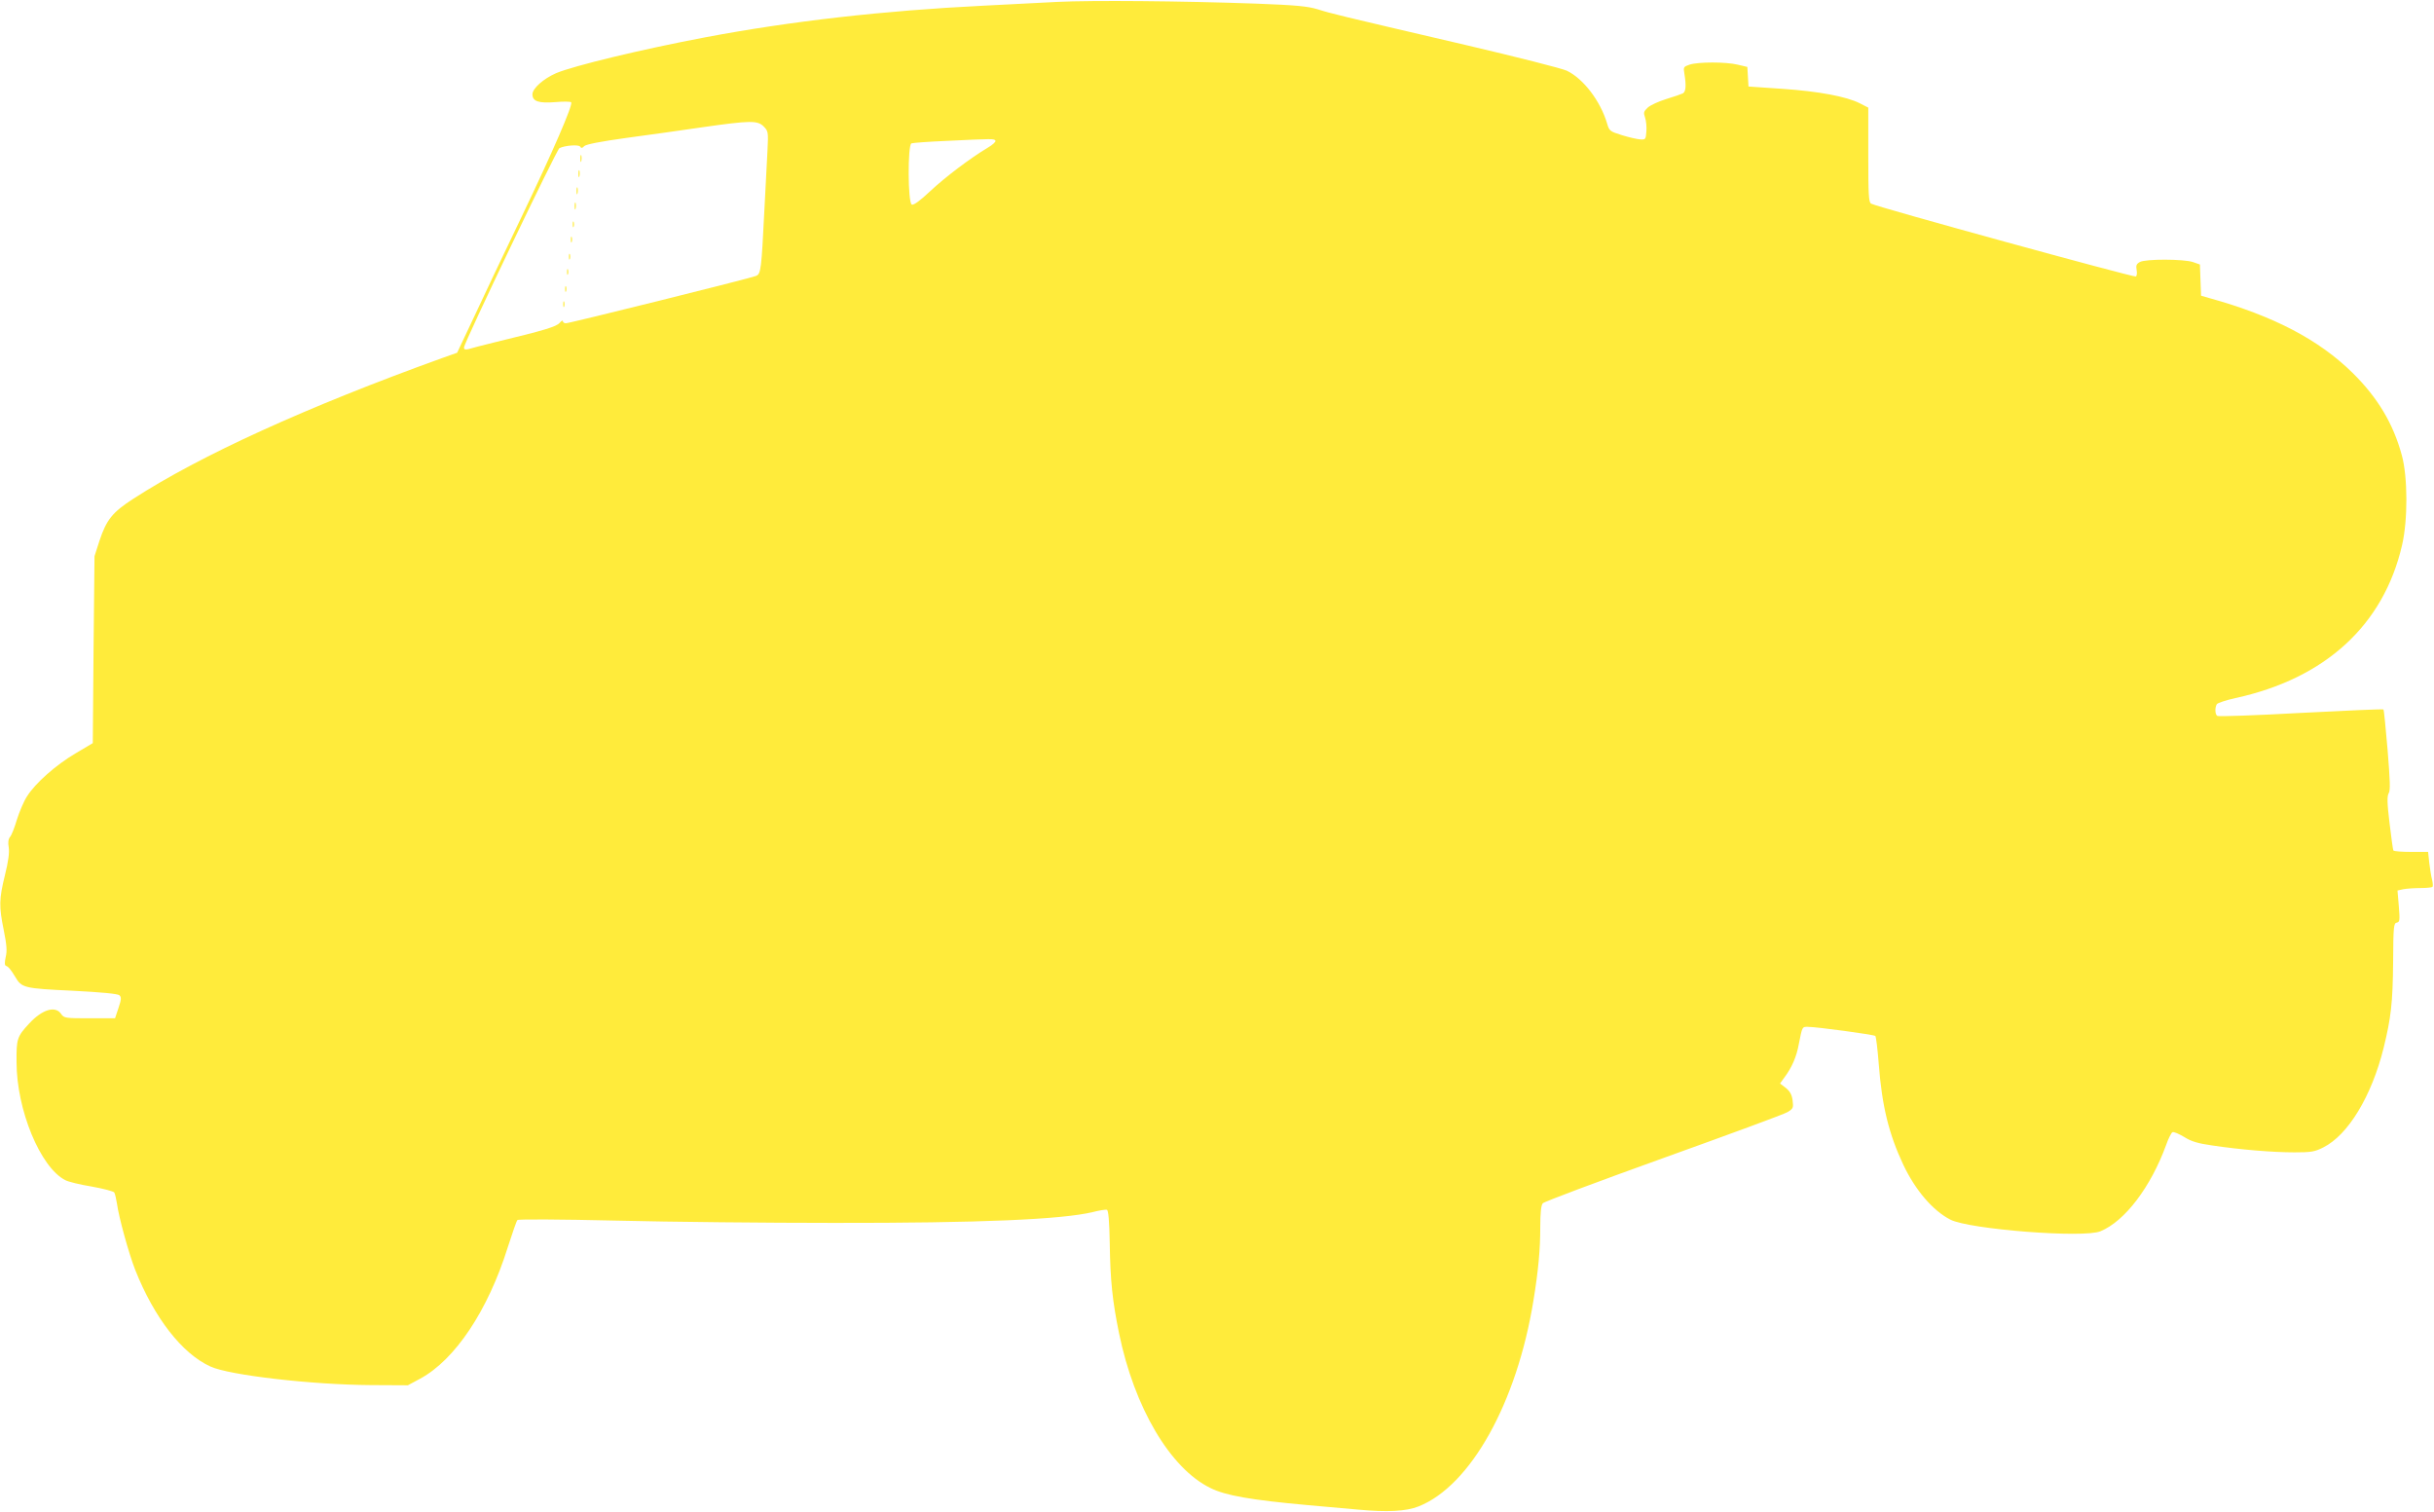 <?xml version="1.0" standalone="no"?>
<!DOCTYPE svg PUBLIC "-//W3C//DTD SVG 20010904//EN"
 "http://www.w3.org/TR/2001/REC-SVG-20010904/DTD/svg10.dtd">
<svg version="1.0" xmlns="http://www.w3.org/2000/svg"
 width="1280pt" height="795pt" viewBox="0 0 1280 795"
 preserveAspectRatio="xMidYMid meet">
<g transform="translate(0,795) scale(0.1,-0.1)"
fill="#ffeb3b" stroke="none">
<path d="M5560 7940 c-91 -5 -266 -14 -390 -20 -525 -26 -1009 -81 -1460 -166
-338 -64 -694 -150 -786 -189 -66 -29 -124 -80 -124 -111 0 -37 32 -48 121
-41 43 4 80 3 83 -1 9 -15 -97 -260 -261 -602 -94 -195 -208 -436 -254 -535
l-85 -180 -79 -28 c-712 -257 -1272 -512 -1624 -740 -110 -71 -141 -110 -178
-221 l-26 -81 -5 -492 -4 -491 -91 -54 c-102 -60 -211 -156 -255 -226 -17 -26
-40 -81 -53 -122 -12 -41 -28 -82 -36 -91 -9 -11 -12 -29 -7 -56 4 -27 -2 -73
-20 -145 -31 -127 -32 -163 -6 -291 15 -75 18 -108 10 -140 -6 -28 -6 -43 1
-46 13 -4 26 -20 49 -58 34 -58 45 -61 300 -73 156 -8 239 -16 248 -24 11 -10
10 -23 -5 -67 l-18 -54 -134 0 c-127 0 -134 1 -149 22 -30 46 -100 25 -169
-50 -63 -68 -67 -80 -66 -202 0 -251 125 -554 256 -621 16 -9 79 -24 140 -34
61 -11 114 -25 118 -31 4 -7 10 -33 14 -58 10 -74 63 -265 96 -349 100 -252
246 -440 395 -508 98 -46 533 -96 844 -98 l195 -1 65 35 c183 99 356 358 460
690 24 74 46 139 51 144 5 5 220 4 521 -3 282 -7 797 -12 1143 -12 767 -1
1201 18 1362 57 35 9 68 14 74 12 8 -3 13 -59 15 -178 3 -196 14 -301 49 -472
80 -390 269 -710 480 -813 80 -40 213 -63 510 -90 94 -8 215 -19 270 -24 149
-14 250 -9 315 17 273 108 517 545 604 1082 26 159 36 270 36 386 0 73 4 115
13 126 6 8 292 115 634 238 342 123 637 231 654 242 29 18 31 22 26 61 -4 31
-14 48 -36 66 l-30 23 23 32 c39 52 64 109 76 177 18 91 17 89 47 89 47 0 348
-41 355 -48 4 -4 12 -70 18 -147 17 -222 53 -368 129 -530 64 -135 156 -242
248 -289 100 -51 702 -98 789 -61 129 53 265 234 345 453 12 35 28 66 34 68 7
3 34 -9 61 -25 38 -24 72 -34 149 -45 148 -22 317 -36 431 -36 88 0 107 3 152
26 130 65 254 269 317 523 39 159 48 236 50 451 1 187 3 205 19 208 16 3 17
12 11 86 l-7 83 32 7 c18 3 58 6 90 6 31 0 59 3 62 6 3 3 2 20 -2 37 -5 18
-11 58 -15 90 l-6 57 -89 0 c-49 0 -91 3 -94 8 -2 4 -11 69 -20 145 -13 106
-13 141 -4 156 9 14 7 66 -6 227 -10 115 -19 211 -22 213 -2 3 -198 -6 -433
-18 -236 -13 -434 -20 -440 -16 -13 7 -14 44 -3 62 4 6 48 21 98 32 473 103
779 384 876 804 31 132 30 359 -1 472 -45 167 -127 304 -260 435 -177 174
-416 299 -751 392 l-45 13 -3 82 -3 82 -37 13 c-49 16 -249 17 -279 0 -18 -10
-21 -18 -17 -41 3 -16 2 -31 -4 -35 -9 -6 -1364 366 -1392 383 -13 7 -15 46
-15 256 l0 249 -45 23 c-69 35 -215 63 -409 76 l-176 12 -3 52 -3 51 -51 12
c-62 15 -207 15 -253 0 -32 -11 -33 -13 -27 -48 10 -61 8 -94 -8 -103 -8 -4
-48 -18 -88 -30 -39 -12 -83 -32 -97 -45 -21 -20 -23 -26 -14 -52 6 -17 9 -50
7 -73 -3 -42 -4 -44 -33 -42 -16 1 -59 11 -95 22 -64 20 -67 22 -79 63 -35
117 -124 234 -211 276 -25 12 -266 73 -535 136 -686 160 -702 164 -775 187
-53 16 -112 22 -325 30 -396 14 -861 18 -1045 9z m-1544 -655 c24 -25 25 -28
20 -128 -3 -56 -10 -194 -16 -307 -16 -317 -18 -340 -44 -351 -28 -12 -980
-249 -1000 -249 -9 0 -16 5 -16 11 0 6 -8 2 -17 -9 -18 -20 -76 -38 -333 -100
-69 -17 -135 -34 -147 -38 -17 -4 -23 -2 -23 9 0 23 487 1040 502 1048 28 14
101 20 109 8 5 -9 11 -9 22 3 10 9 85 24 223 43 115 15 295 41 399 56 252 36
289 36 321 4z m1219 -75 c3 -5 -15 -22 -41 -37 -92 -55 -223 -154 -303 -229
-52 -49 -86 -74 -96 -70 -21 8 -22 314 -2 322 8 3 90 9 183 13 250 12 252 12
259 1z"/>
<path d="M3052 7115 c0 -16 2 -22 5 -12 2 9 2 23 0 30 -3 6 -5 -1 -5 -18z"/>
<path d="M3042 7035 c0 -16 2 -22 5 -12 2 9 2 23 0 30 -3 6 -5 -1 -5 -18z"/>
<path d="M3032 6945 c0 -16 2 -22 5 -12 2 9 2 23 0 30 -3 6 -5 -1 -5 -18z"/>
<path d="M3022 6865 c0 -16 2 -22 5 -12 2 9 2 23 0 30 -3 6 -5 -1 -5 -18z"/>
<path d="M3012 6770 c0 -14 2 -19 5 -12 2 6 2 18 0 25 -3 6 -5 1 -5 -13z"/>
<path d="M3002 6690 c0 -14 2 -19 5 -12 2 6 2 18 0 25 -3 6 -5 1 -5 -13z"/>
<path d="M2992 6600 c0 -14 2 -19 5 -12 2 6 2 18 0 25 -3 6 -5 1 -5 -13z"/>
<path d="M2982 6520 c0 -14 2 -19 5 -12 2 6 2 18 0 25 -3 6 -5 1 -5 -13z"/>
<path d="M2972 6430 c0 -14 2 -19 5 -12 2 6 2 18 0 25 -3 6 -5 1 -5 -13z"/>
<path d="M2962 6350 c0 -14 2 -19 5 -12 2 6 2 18 0 25 -3 6 -5 1 -5 -13z"/>
</g>
</svg>
